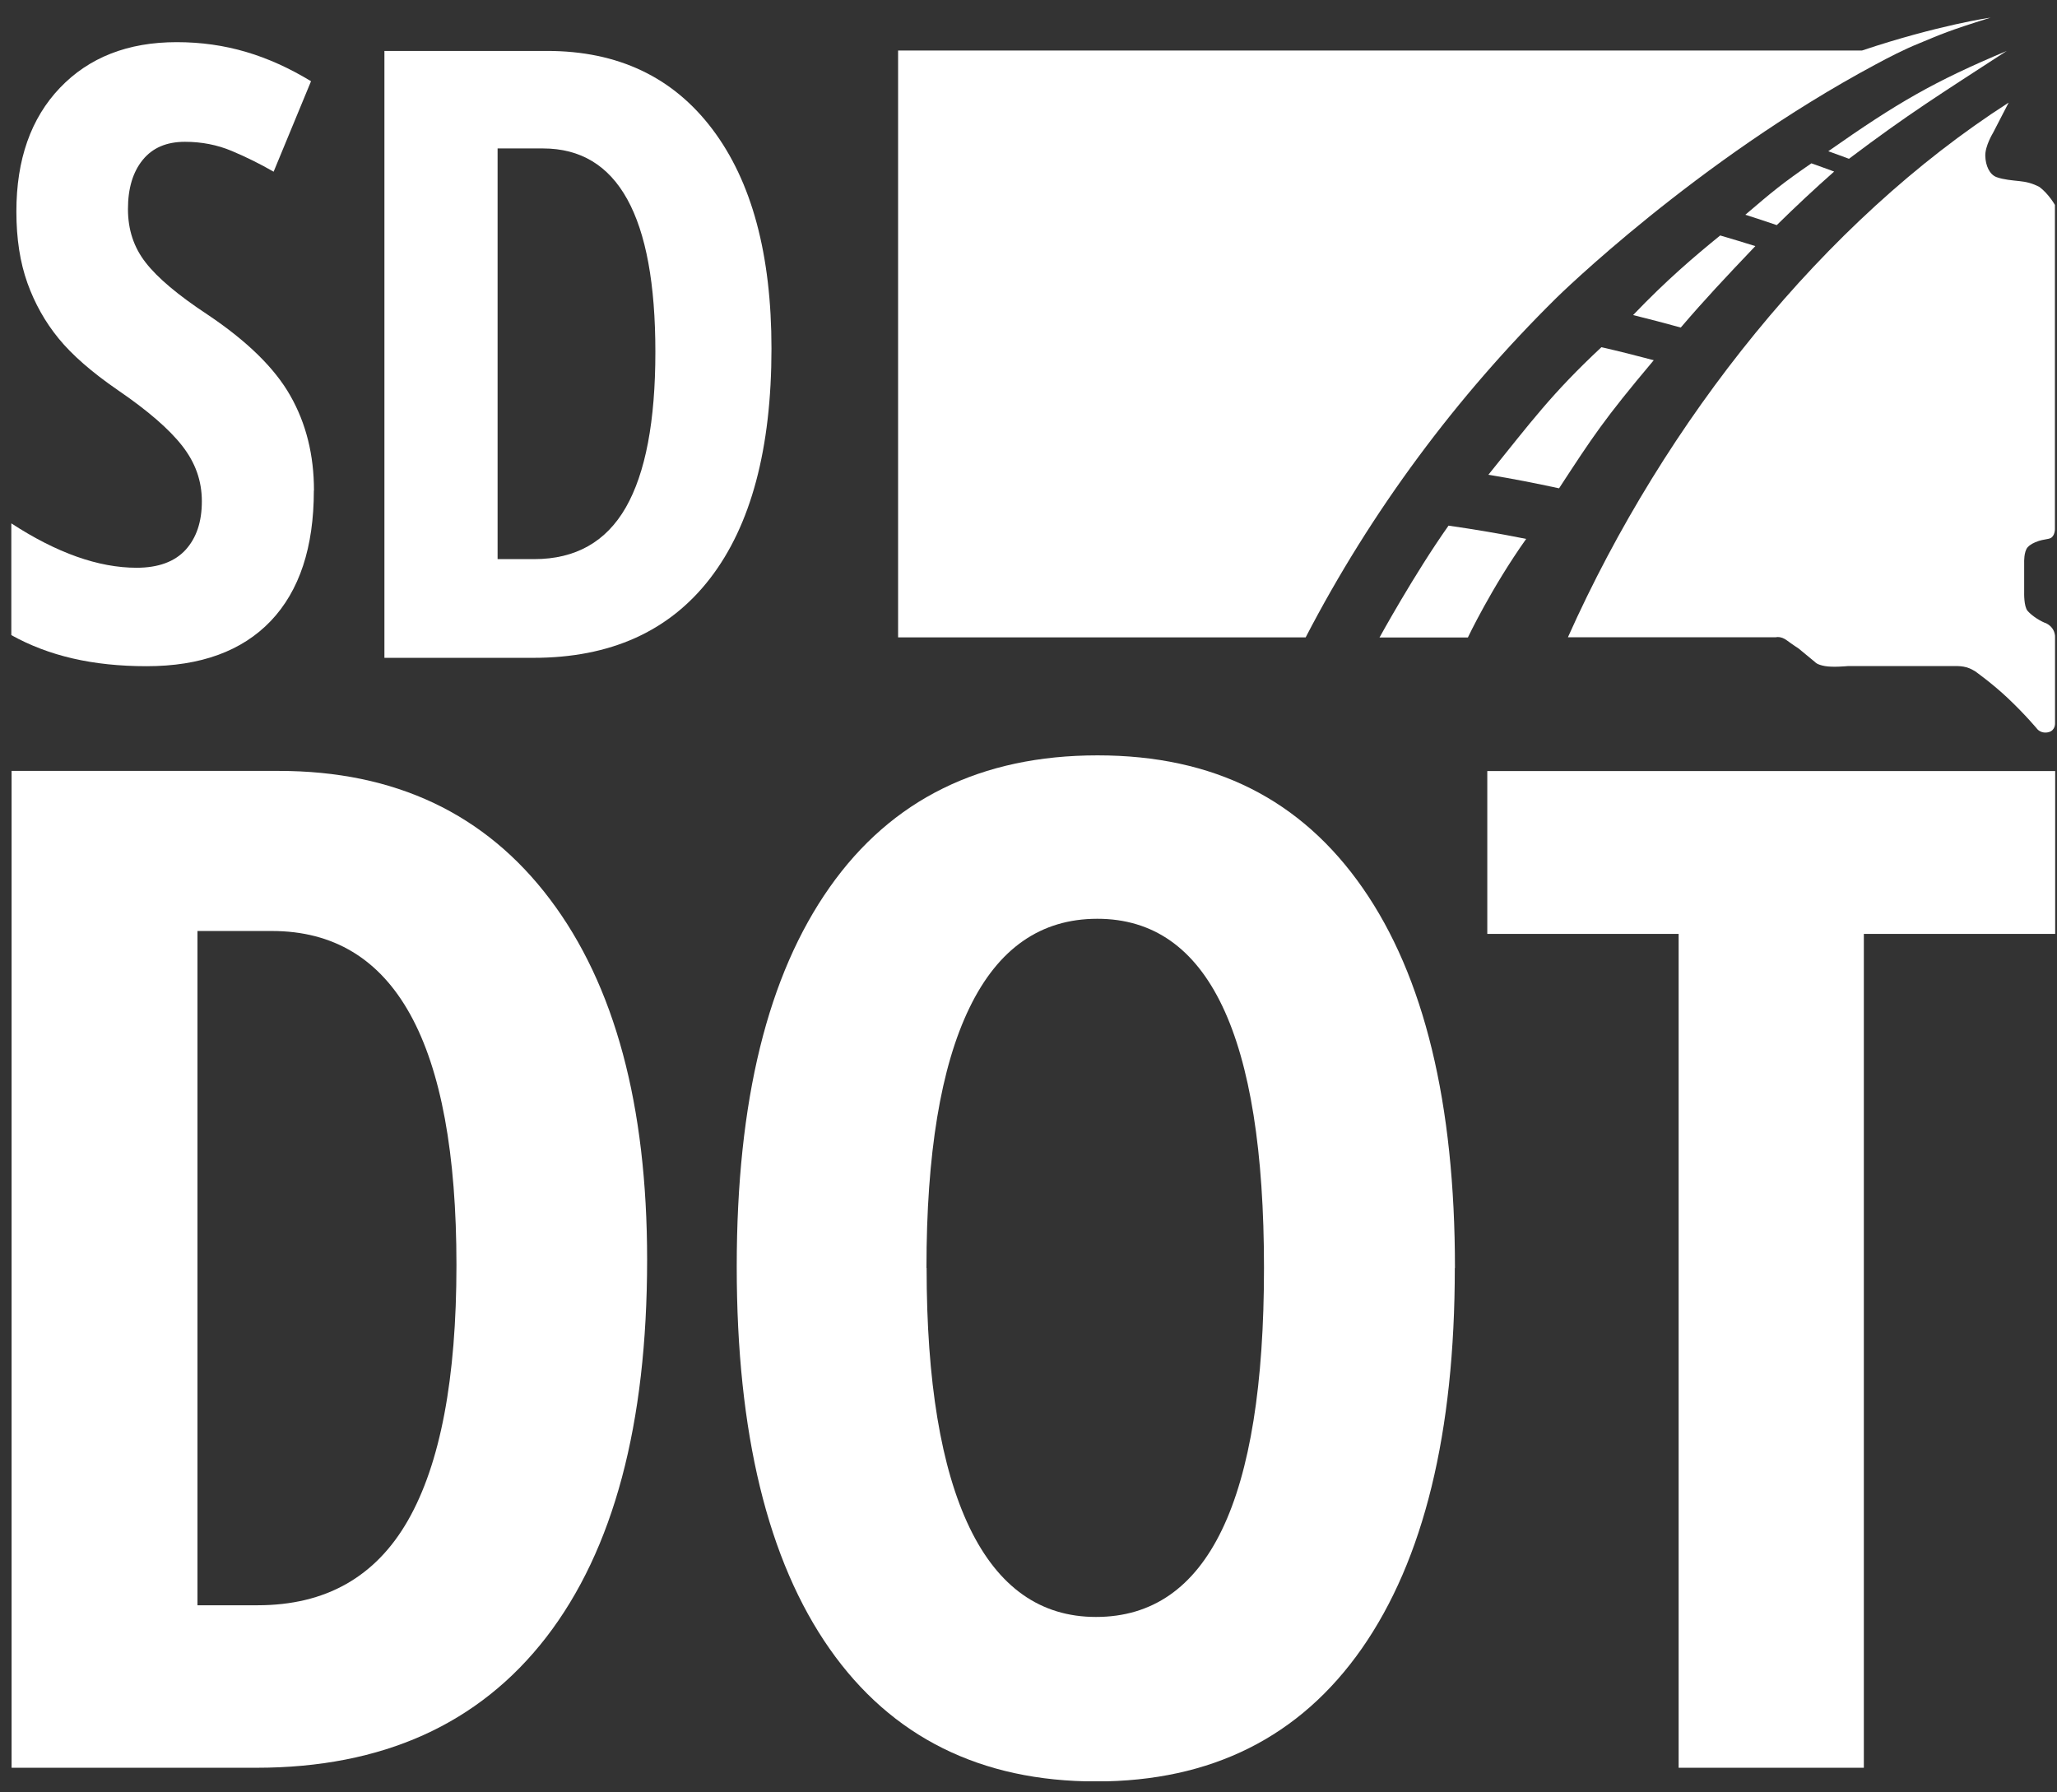 <svg width="101" height="88" viewBox="0 0 101 88" fill="none" xmlns="http://www.w3.org/2000/svg">
<rect x="0" y="0" width="101" height="88" fill="#333333" stroke="none"/>
<g clip-path="url(#clip0_6175_105)">
<path d="M73.08 23.312C75.178 20.715 76.185 19.332 78.63 17.049C79.493 17.244 80.343 17.46 81.2 17.688C78.741 20.611 78.205 21.446 76.551 23.977C75.4 23.729 74.25 23.501 73.08 23.312Z" fill="white"/>
<path d="M67.725 31.303H72.073C72.073 31.303 73.23 28.863 74.936 26.462C73.674 26.208 72.406 25.993 71.124 25.81C69.457 28.165 67.731 31.31 67.731 31.31L67.725 31.303Z" fill="white"/>
<path d="M85.697 10.545C86.214 10.708 86.724 10.877 87.24 11.054C88.162 10.147 89.103 9.266 90.058 8.424C89.685 8.287 89.313 8.15 88.94 8.02C87.495 9.018 87.064 9.377 85.697 10.545Z" fill="white"/>
<path d="M80.186 15.47C80.971 15.665 81.749 15.868 82.527 16.083C83.716 14.693 84.704 13.643 86.188 12.084C85.612 11.901 85.037 11.732 84.462 11.562C83.187 12.599 81.834 13.748 80.186 15.47Z" fill="white"/>
<path d="M90.784 7.798C93.706 5.593 95.223 4.654 98.531 2.501C94.948 4.008 93.17 5.039 89.77 7.426C90.11 7.55 90.45 7.668 90.79 7.798H90.784Z" fill="white"/>
<path d="M15.41 24.088C15.41 26.874 14.704 29.007 13.298 30.488C11.886 31.969 9.853 32.712 7.198 32.712C4.544 32.712 2.386 32.204 0.556 31.186V25.699C2.792 27.154 4.838 27.878 6.708 27.878C7.767 27.878 8.571 27.585 9.107 27.004C9.643 26.417 9.911 25.628 9.911 24.616C9.911 23.605 9.591 22.718 8.95 21.896C8.31 21.074 7.257 20.161 5.786 19.156C4.505 18.275 3.537 17.427 2.877 16.618C2.216 15.809 1.707 14.902 1.347 13.898C0.987 12.893 0.804 11.726 0.804 10.388C0.804 7.831 1.517 5.808 2.942 4.314C4.367 2.821 6.276 2.07 8.676 2.07C11.075 2.07 13.161 2.71 15.272 3.988L13.435 8.431C12.781 8.053 12.095 7.713 11.382 7.413C10.67 7.113 9.898 6.963 9.081 6.963C8.179 6.963 7.492 7.257 7.009 7.85C6.525 8.444 6.283 9.246 6.283 10.264C6.283 11.282 6.571 12.149 7.153 12.893C7.734 13.643 8.741 14.492 10.186 15.444C12.134 16.749 13.494 18.08 14.259 19.437C15.03 20.794 15.416 22.346 15.416 24.081L15.41 24.088Z" fill="white"/>
<path d="M37.88 17.114C37.88 22.033 36.873 25.797 34.866 28.4C32.859 31.003 29.963 32.301 26.191 32.301H18.875V2.501H26.864C30.336 2.501 33.042 3.78 34.977 6.343C36.913 8.907 37.88 12.495 37.88 17.121V17.114ZM32.179 17.277C32.179 10.617 30.342 7.289 26.661 7.289H24.432V27.454H26.23C28.257 27.454 29.76 26.606 30.728 24.917C31.695 23.227 32.179 20.683 32.179 17.284V17.277Z" fill="white"/>
<path d="M31.774 61.854C31.774 69.937 30.126 76.108 26.825 80.388C23.523 84.661 18.777 86.801 12.585 86.801H0.569V37.853H13.69C19.391 37.853 23.837 39.954 27.008 44.161C30.185 48.369 31.774 54.267 31.774 61.854ZM22.412 62.121C22.412 51.188 19.391 45.714 13.35 45.714H9.696V78.822H12.651C15.985 78.822 18.443 77.433 20.032 74.654C21.621 71.874 22.412 67.693 22.412 62.115V62.121Z" fill="white"/>
<path d="M71.432 62.258C71.432 70.361 69.909 76.585 66.869 80.943C63.829 85.294 59.474 87.473 53.819 87.473C48.164 87.473 43.777 85.3 40.737 80.962C37.697 76.624 36.174 70.368 36.174 62.2C36.174 54.032 37.697 47.887 40.737 43.568C43.777 39.249 48.164 37.09 53.891 37.09C59.618 37.09 63.888 39.262 66.908 43.601C69.928 47.939 71.439 54.163 71.439 62.265L71.432 62.258ZM45.497 62.258C45.497 67.836 46.203 72.09 47.608 75.013C49.021 77.935 51.087 79.396 53.813 79.396C59.318 79.396 62.063 73.682 62.063 62.258C62.063 50.835 59.337 45.114 53.878 45.114C51.106 45.114 49.014 46.569 47.602 49.485C46.19 52.395 45.49 56.655 45.49 62.258H45.497Z" fill="white"/>
<path d="M91.516 86.801H82.422V45.858H73.027V37.859H100.911V45.858H91.516V86.801Z" fill="white"/>
<path d="M97.746 0.87C97.844 0.837 95.138 1.235 91.424 2.481H44.097V31.297H64.109C67.326 25.099 71.504 19.476 76.433 14.615C76.433 14.615 83.259 7.896 92.091 3.166C92.745 2.814 93.471 2.436 94.229 2.129C95.321 1.679 95.609 1.529 97.746 0.863V0.87Z" fill="white"/>
<path d="M100.408 30.585C100.022 30.416 99.721 30.181 99.558 29.998C99.368 29.783 99.388 29.098 99.388 29.098V27.611C99.388 27.611 99.368 27.089 99.558 26.873C99.682 26.736 99.858 26.645 100.107 26.56C100.29 26.495 100.584 26.476 100.682 26.423C100.898 26.319 100.898 25.986 100.898 25.986V10.062C100.898 10.062 100.591 9.52 100.139 9.181C99.793 8.998 99.486 8.927 99.165 8.894C98.806 8.855 98.374 8.822 98.034 8.698C97.694 8.574 97.492 8.144 97.479 7.654C97.466 7.165 97.858 6.526 97.858 6.526L98.623 5.045H98.616C89.561 10.864 81.755 20.63 76.989 31.284V31.29H87.201C87.201 31.29 87.443 31.225 87.731 31.44C88.019 31.655 88.306 31.838 88.306 31.838L89.136 32.523C89.136 32.523 89.208 32.634 89.607 32.706C90.006 32.777 90.725 32.706 90.725 32.706H96.125C96.125 32.706 96.354 32.706 96.576 32.771C96.76 32.823 96.988 32.967 96.988 32.967C96.988 32.967 97.832 33.567 98.59 34.284C99.492 35.139 100.041 35.811 100.041 35.811C100.041 35.811 100.244 36.046 100.597 35.948C100.911 35.863 100.904 35.537 100.904 35.537V31.297C100.904 31.297 100.95 30.814 100.414 30.579L100.408 30.585Z" fill="white"/>
</g>
<defs>
<clipPath id="clip0_6175_105">
<rect width="100.355" height="86.596" fill="white" transform="translate(0.556 0.87)"/>
</clipPath>
</defs>
</svg>
